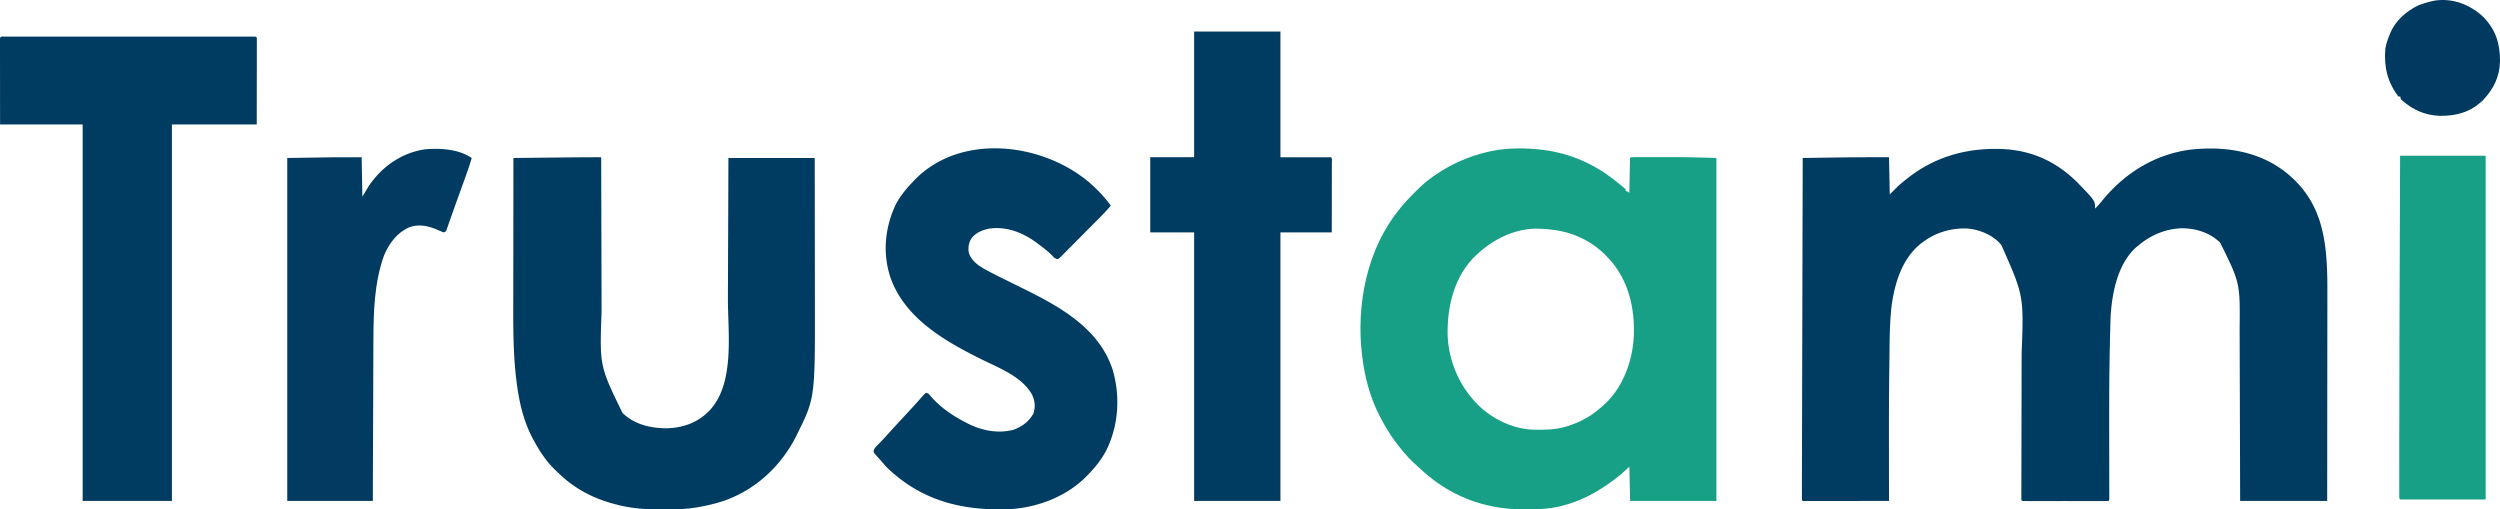<?xml version="1.0" encoding="utf-8"?>
<svg viewBox="21.877 -21.344 3360.41 684.706" xmlns="http://www.w3.org/2000/svg">
  <path fill="#003B61" d="M2703.688 178.813h2.14c41.85.12 76.69 14.37 106.86 43.56 25.31 25.94 25.31 25.94 25.31 36.63 3.33-3.24 6.36-6.56 9.25-10.19 30.57-37.69 71.56-63.11 120.25-69.19 45.5-4.68 91.77 2.32 128.13 31.69 29.69 24.3 44.52 53.58 50.56 91.19.15.94.31 1.88.47 2.84 3.32 22.16 3.64 44.56 3.57 66.92v11.31c0 6.5 0 13.01-.02 19.51-.01 9.4-.02 18.8-.02 28.2 0 15.26-.02 30.51-.04 45.77-.02 14.81-.03 29.61-.04 44.41v2.78c0 4.59 0 9.19-.01 13.78-.02 38-.05 75.99-.1 113.98h-117l-.15-54.62c-.03-11.45-.07-22.9-.11-34.35-.02-6.03-.04-12.05-.05-18.07-.01-.75-.01-1.51-.01-2.29-.04-12.12-.07-24.24-.1-36.37-.04-12.47-.07-24.95-.12-37.43-.03-7.67-.05-15.35-.06-23.02l-.06-17.77c-.01-2.41-.02-4.81-.02-7.21.62-62.06.62-62.06-26.19-115.99-13.72-13.54-32.95-19.47-51.96-19.37-21.28.75-40.94 8.98-57.17 22.49-1 .79-1.99 1.58-3.02 2.39-25.11 22.01-32.75 59.88-34.98 91.61-.24 5.27-.39 10.55-.52 15.83a3342.61 3342.61 0 0 0-1.01 45.85l-.06 4.18c-.39 25.81-.44 51.62-.43 77.43v2.43c0 16.38.01 32.75.05 49.13l.03 18.87c0 4.42.01 8.84.02 13.26.01 2.06.01 4.12.02 6.18 0 2.51.01 5.01.02 7.51V648.863c-.12 2.14-.12 2.14-1.12 3.14-1.5.1-3.01.12-4.51.12-.98.01-1.96.01-2.96.01h-6.7c-3.75.01-7.51 0-11.26 0H2806.418c-6.31-.01-12.62-.01-18.93 0h-25.93c-3.6.01-7.21 0-10.81 0h-3.27c-1.47 0-1.47 0-2.96-.01h-2.59c-1.93-.12-1.93-.12-2.93-1.12-.09-3.1-.11-6.18-.1-9.28 0-1.48 0-1.48.01-3 0-3.33.01-6.67.03-10 0-2.38.01-4.77.01-7.15.01-5.15.02-10.29.04-15.44.02-8.17.03-16.34.05-24.52 0-2.8 0-5.6.01-8.4v-2.12c.01-7.98.03-15.96.04-23.94 0-.73 0-1.46.01-2.21.02-11.75.05-23.49.08-35.23.03-12.1.05-24.2.06-36.29.01-6.78.02-13.55.05-20.33 2.92-76.97 2.92-76.97-27.29-145.09-.85-1.01-.85-1.01-1.72-2.04-10.97-12.08-28.99-19.2-45.11-20.2-20.56-.52-40.4 5.09-57.17 17.24-.9.64-1.8 1.29-2.73 1.95-26.41 20.14-36.53 53.62-40.83 85.15-2.89 25.98-2.6 52.48-2.96 78.59-.03 2.24-.06 4.47-.1 6.71-.48 34.11-.5 68.22-.45 102.33.01 8.14.02 16.28.02 24.42.01 16.61.03 33.23.05 49.85-15.1.02-30.21.04-45.32.05-7.01 0-14.03.01-21.04.02-6.76.01-13.53.02-20.29.02-2.59 0-5.17.01-7.76.01-3.61.01-7.22.01-10.83.01-1.08 0-2.16.01-3.27.01h-5.55c-1.94-.12-1.94-.12-2.94-1.12-.09-2.45-.12-4.86-.1-7.31v-2.36c0-2.64.01-5.28.02-7.92 0-1.89.01-3.79.01-5.69.01-5.24.02-10.49.04-15.73.02-5.64.03-11.29.04-16.93.02-9.79.05-19.57.07-29.36.04-14.15.07-28.3.11-42.45.05-22.95.1-45.91.16-68.86.06-22.31.12-44.61.17-66.91 0-.69 0-1.38.01-2.09.01-6.9.03-13.8.04-20.7.14-57.9.28-115.79.43-173.69l27.62-.39 12.83-.18c25.19-.36 50.36-.53 75.55-.43l1 50 12-12c3.63-3.1 7.24-6.09 11-9 .96-.75 1.92-1.5 2.9-2.28 33.92-26.08 73.27-37.98 115.79-37.91Z"/>
  <path fill="#18A086" d="M2085 179c1.49.13 1.49.13 3.01.25 38.33 3.43 72.71 17 102.99 40.75.73.57 1.45 1.13 2.2 1.72 2.25 1.77 4.5 3.55 6.74 5.34.7.56 1.41 1.12 2.13 1.7 1.69 1.37 3.31 2.8 4.93 4.24v2l1.94.94C2211 237 2211 237 2212 238l.03-1.78c.11-6.08.22-12.16.34-18.25.05-2.27.09-4.54.13-6.81.05-3.26.12-6.52.18-9.78.02-1.02.04-2.05.05-3.1l.06-2.85c.03-1.25.03-1.25.05-2.53.16-1.9.16-1.9 1.16-2.9 2.26-.1 4.53-.13 6.79-.13h2.16c2.39-.01 4.78-.01 7.16 0 1.69 0 3.37 0 5.05-.01 3.57 0 7.13 0 10.69.01 4.45.01 8.9 0 13.34 0 3.51-.01 7.01-.01 10.51 0 1.63 0 3.26 0 4.89-.01 18.16-.02 36.25.64 54.41 1.14v461h-116l-1-46-11 10c-2.73 2.22-5.44 4.39-8.25 6.5-.72.55-1.45 1.09-2.19 1.66-21.42 16.05-44.13 28.33-70.31 34.72-.78.19-1.56.38-2.36.57-15.2 3.44-30.5 3.92-46.01 3.86h-2.87c-52.9-.17-99.45-18.3-138.13-54.61-2.86-2.68-5.77-5.28-8.69-7.89-4.43-4.03-8.38-8.21-12.19-12.81-.73-.85-1.47-1.69-2.23-2.57-11.74-13.7-21.49-28.41-29.77-44.43-.38-.73-.77-1.46-1.16-2.21C1866 517.94 1858.9 495.15 1855 472c-.16-.94-.32-1.89-.49-2.86-10.98-67.7.44-142.9 40.74-199.29 2.21-2.98 4.44-5.94 6.75-8.85.62-.79 1.25-1.59 1.89-2.41 5.69-7.11 11.84-13.68 18.3-20.09.5-.5 1.01-1.01 1.53-1.52 7.65-7.61 15.37-14.85 24.28-20.98.95-.66.95-.66 1.92-1.34 21.93-15.1 45.15-25.68 71.08-31.66 1.27-.3 2.53-.6 3.84-.9 19.74-4.17 40.11-4.85 60.16-3.1Zm.47 106.96c-32.58 1.03-61.9 17.4-84.07 40.34-26.29 28.06-34.74 67.73-33.6 105.04 1.75 32.03 14.53 63.1 36.2 86.66.79.87 1.58 1.75 2.39 2.64 18.95 19.96 47.19 34.03 74.86 35.54 15.62.28 30.69.48 45.75-4.18.78-.24 1.57-.48 2.38-.73 16.41-5.23 30.72-12.79 43.62-24.27.83-.68 1.66-1.37 2.51-2.07 25.35-21.5 38.94-55.28 42.03-87.78 2.95-37.33-4.36-76.23-28.63-105.79-10.27-12.04-20.98-21.79-34.91-29.36-1.04-.58-2.08-1.16-3.14-1.76-20.44-10.86-42.58-14.03-65.39-14.28Z"/>
  <path fill="#003B61" d="M830 190c0 1.31 0 2.61.01 3.96.05 31.15.13 62.29.22 93.44l.03 11.55c0 .77.01 1.54.01 2.33.03 12.34.06 24.68.08 37.02.02 12.7.06 25.4.1 38.1.02 7.12.04 14.24.05 21.36-2.66 72.82-2.66 72.82 28.16 135.99 16.59 15.93 38.82 20.89 61.13 20.52 19.94-.76 38.71-7.3 53.21-21.27.71-.69 1.43-1.37 2.16-2.08 35.04-36.53 25-105.12 25.14-151.32.02-5.98.05-11.95.07-17.92.05-11.8.09-23.6.13-35.41.04-11.44.08-22.88.13-34.32 0-1.08 0-1.08.01-2.17.02-6.24.04-12.48.07-18.71.1-26.69.19-53.38.29-80.07h116c.08 57.65.08 57.65.1 82.04 0 5.56.01 11.13.01 16.7v2.12c.01 11.17.03 22.34.04 33.51.02 11.52.03 23.04.04 34.56 0 6.45.01 12.9.02 19.35.3 133.97.3 133.97-23.21 181.72-.33.69-.67 1.37-1.01 2.08-20.29 41.2-54.98 73.88-98.7 88.96A231.897 231.897 0 0 1 956 661c-1.17.18-2.34.35-3.55.54-11.58 1.62-23.1 1.8-34.78 1.78-3.2-.01-6.41.02-9.62.04-18.73.06-37.46-1.41-55.67-6.05-1.03-.25-2.05-.51-3.1-.77-29.36-7.57-55.14-20.84-76.86-42.15a205.34 205.34 0 0 0-4.02-3.8c-12.23-11.61-21.46-25.82-29.4-40.59-.53-.97-.53-.97-1.06-1.97-13.06-24.74-18.86-51.57-22.06-79.09-.09-.68-.17-1.36-.25-2.06-4.07-34.79-3.91-69.73-3.83-104.7.01-6.06.01-12.11.01-18.17.01-11.97.02-23.93.04-35.9.02-11.59.03-23.19.04-34.78v-2.19c0-3.61.01-7.22.01-10.83.02-29.77.06-59.54.1-89.31l37.3-.39 17.32-.18 16.77-.18 6.35-.06c13.42-.15 26.84-.22 40.26-.19ZM28.477 27.874c1.79 0 1.79 0 3.62-.01 1.35 0 2.69.01 4.04.01 1.41 0 2.83 0 4.24-.01 3.91 0 7.82 0 11.72.01 4.21 0 8.41-.01 12.62-.01h53.52c18.14 0 36.29 0 54.43.01h46.77c18.08-.01 36.15-.01 54.23-.01h53.2c4.16.01 8.32.01 12.49 0 3.8 0 7.61 0 11.41.01h4.15c1.87-.01 3.74 0 5.61 0h3.15c2.32.13 2.32.13 3.32 1.13.1 1.51.12 3.04.12 4.56.01 1.48.01 1.48.01 2.99-.01 1.09-.01 2.18-.01 3.3v3.46c0 3.79-.01 7.58-.02 11.38v7.86c-.01 6.21-.01 12.42-.02 18.63-.02 7.76-.02 15.52-.03 23.27-.01 13.85-.03 27.7-.05 41.55h-114v506h-120v-506h-111c-.04-29.2-.04-29.2-.05-43.58 0-7.78-.01-15.57-.02-23.36-.01-6.82-.02-13.64-.02-20.46 0-2.61-.01-5.22-.01-7.83-.01-3.64-.01-7.28-.01-10.92 0-1.09-.01-2.18-.01-3.3v-5.6c.26-4.09 3.15-3.08 6.6-3.08Z"/>
  <path fill="#013C62" d="M1487.547 225.21c10.33 9.14 19.29 18.7 27.45 29.79-4 4.79-8.18 9.34-12.58 13.78-.63.63-1.26 1.27-1.91 1.93-2.05 2.08-4.11 4.15-6.17 6.23-1.06 1.06-1.06 1.06-2.14 2.15-3.73 3.76-7.47 7.51-11.2 11.26-3.09 3.11-6.18 6.22-9.25 9.34-3.73 3.77-7.46 7.53-11.21 11.28-1.42 1.44-2.84 2.87-4.26 4.31-1.97 2-3.96 3.99-5.95 5.98-.59.6-1.17 1.2-1.77 1.82-1.65 1.62-1.65 1.62-4.56 3.92-3.56-.46-4.99-1.74-7.37-4.38-5.67-5.88-12.12-10.71-18.63-15.62-.83-.64-1.66-1.28-2.52-1.94-18.89-13.92-40.8-22.54-64.48-19.06-9.41 2.15-18.6 5.81-24 14.19-3.31 5.82-3.74 11.21-3 17.81 4.38 14.15 17.83 20.4 30 27 5.21 2.69 10.45 5.32 15.69 7.92.72.36 1.43.71 2.17 1.08 6.73 3.33 13.47 6.65 20.21 9.97 50.3 24.75 104.98 53.07 124.68 109.47 11.54 36.44 8.92 77.86-8.56 111.94-5.91 10.97-13.57 20.65-22.19 29.62-.44.47-.88.94-1.33 1.43-27.07 28.94-67.76 44.78-107.01 46.68-2.48.07-4.95.11-7.43.13l-2.77.03c-59.36.5-109.98-14.51-153.46-56.27-2.42-2.59-4.71-5.29-7-8-2.06-2.31-4.13-4.62-6.2-6.92-.59-.69-1.19-1.37-1.8-2.08-.59-.67-1.18-1.33-1.79-2.02-1.21-1.98-1.21-1.98-.96-3.9.86-2.37 1.85-3.59 3.6-5.4.58-.61 1.16-1.23 1.76-1.86.63-.64 1.25-1.28 1.89-1.95 1.29-1.35 2.58-2.7 3.87-4.06a299.156 299.156 0 0 0 8.26-8.94c4.88-5.45 9.85-10.82 14.82-16.19 2.54-2.75 5.08-5.5 7.62-8.24.49-.54.99-1.08 1.5-1.63 2.88-3.13 5.76-6.25 8.63-9.38 1.35-1.48 2.7-2.95 4.06-4.42 1.94-2.12 3.86-4.27 5.77-6.43.5-.56 1-1.11 1.51-1.69.95-1.07 1.91-2.15 2.85-3.23 1.14-1.28 2.37-2.48 3.61-3.66 3 0 3 0 4.88 1.83.7.84 1.4 1.68 2.12 2.54 13.01 14.88 28.62 25.53 46 34.63.92.49.92.49 1.87.99 19.33 10.13 41.33 14.88 62.88 9.45 11.7-4.03 21.08-11.03 27.19-21.88 2.9-9.73 2.27-17.21-2.31-26.28-13.92-23.8-43.65-34.86-67.26-46.57-48.99-24.29-102.78-54.84-122.4-109.46-11.04-32.9-7.75-67.26 6.78-98.38 5.78-11.09 13.62-20.88 22.25-29.87.82-.88 1.64-1.76 2.48-2.67 62.23-65.08 173.77-51.07 237.07 3.88Z"/>
  <path fill="#003B61" d="M1627 21h116v169h68c1.94 1.94 1.12 4.89 1.12 7.47 0 .93 0 1.86-.01 2.82v2.96c0 3.24 0 6.48-.01 9.72 0 2.24-.01 4.48-.01 6.72 0 5.91-.01 11.82-.02 17.73-.01 7.09-.02 14.17-.02 21.26-.01 10.77-.03 21.55-.05 32.32h-69v361h-116V291h-59V190h59V21Z"/>
  <path fill="#013B61" d="M656 191c-2.32 8.16-5.12 16.12-8.01 24.1l-1.47 4.08c-1.28 3.57-2.57 7.15-3.86 10.72-1.54 4.25-3.07 8.5-4.6 12.75-1.25 3.46-2.49 6.92-3.75 10.39-2.36 6.5-4.69 13.02-6.95 19.56-.62 1.75-.62 1.75-1.24 3.54-.77 2.18-1.52 4.37-2.26 6.56-.5 1.43-.5 1.43-1.02 2.89-.28.83-.57 1.67-.86 2.52C621 290 621 290 618 291c-2.93-1.11-2.93-1.11-6.44-2.75-12.58-5.64-25.64-8.94-39.13-4.28-16.51 7-27.41 21.57-34.25 37.78-13.43 37.05-14.28 77.37-14.39 116.37 0 2.35-.01 4.69-.03 7.04l-.06 18.93c-.02 5.94-.05 11.89-.07 17.83-.05 11.76-.09 23.52-.13 35.27-.04 11.41-.08 22.82-.13 34.22 0 .72 0 1.43-.01 2.16-.02 6.21-.04 12.41-.07 18.61-.1 26.61-.19 53.21-.29 79.82H408V191c70.87-1.12 70.87-1.12 100-1l1 53 9-15c1.78-2.53 3.49-4.93 5.44-7.31.46-.57.92-1.15 1.39-1.73 17.22-21.04 41.49-35.88 68.67-39.67 20.95-1.71 44.43-.34 62.5 11.71Z"/>
  <path fill="#17A085" d="M3248 188h115v462h-115c-1.62-1.62-1.13-3.38-1.13-5.62 0-1.01 0-2.02-.01-3.06.01-1.13.01-2.26.01-3.42v-3.63c-.01-3.38-.01-6.76 0-10.14 0-2.97 0-5.94-.01-8.91 0-8.34 0-16.67.01-25.01 0-6.29.01-12.57.01-18.85.02-87.88.36-175.76 1.12-383.36Z"/>
  <path fill="#003A60" d="M 3359.853 1.457 C 3376.6 18.663 3382.367 37.149 3382.286 60.714 C 3381.909 81.8 3373.798 97.982 3359.462 113.315 C 3342.876 129.241 3324.417 134.509 3301.957 134.374 C 3282.016 133.889 3264.985 126.425 3250.151 113.059 C 3248.413 111.065 3248.413 111.065 3248.413 108.37 L 3245.718 108.37 C 3230.641 88.51 3226.168 68.138 3228.203 43.697 C 3229.361 37.513 3231.153 31.975 3233.592 26.181 C 3234.023 25.023 3234.468 23.877 3234.926 22.692 C 3242.175 5.944 3256.524 -6.411 3272.665 -14.239 C 3278.419 -16.489 3284.158 -18.227 3290.181 -19.629 C 3291.111 -19.844 3292.04 -20.073 3293.01 -20.289 C 3317.681 -24.6 3342.122 -15.371 3359.853 1.457 Z" style=""/>
</svg>